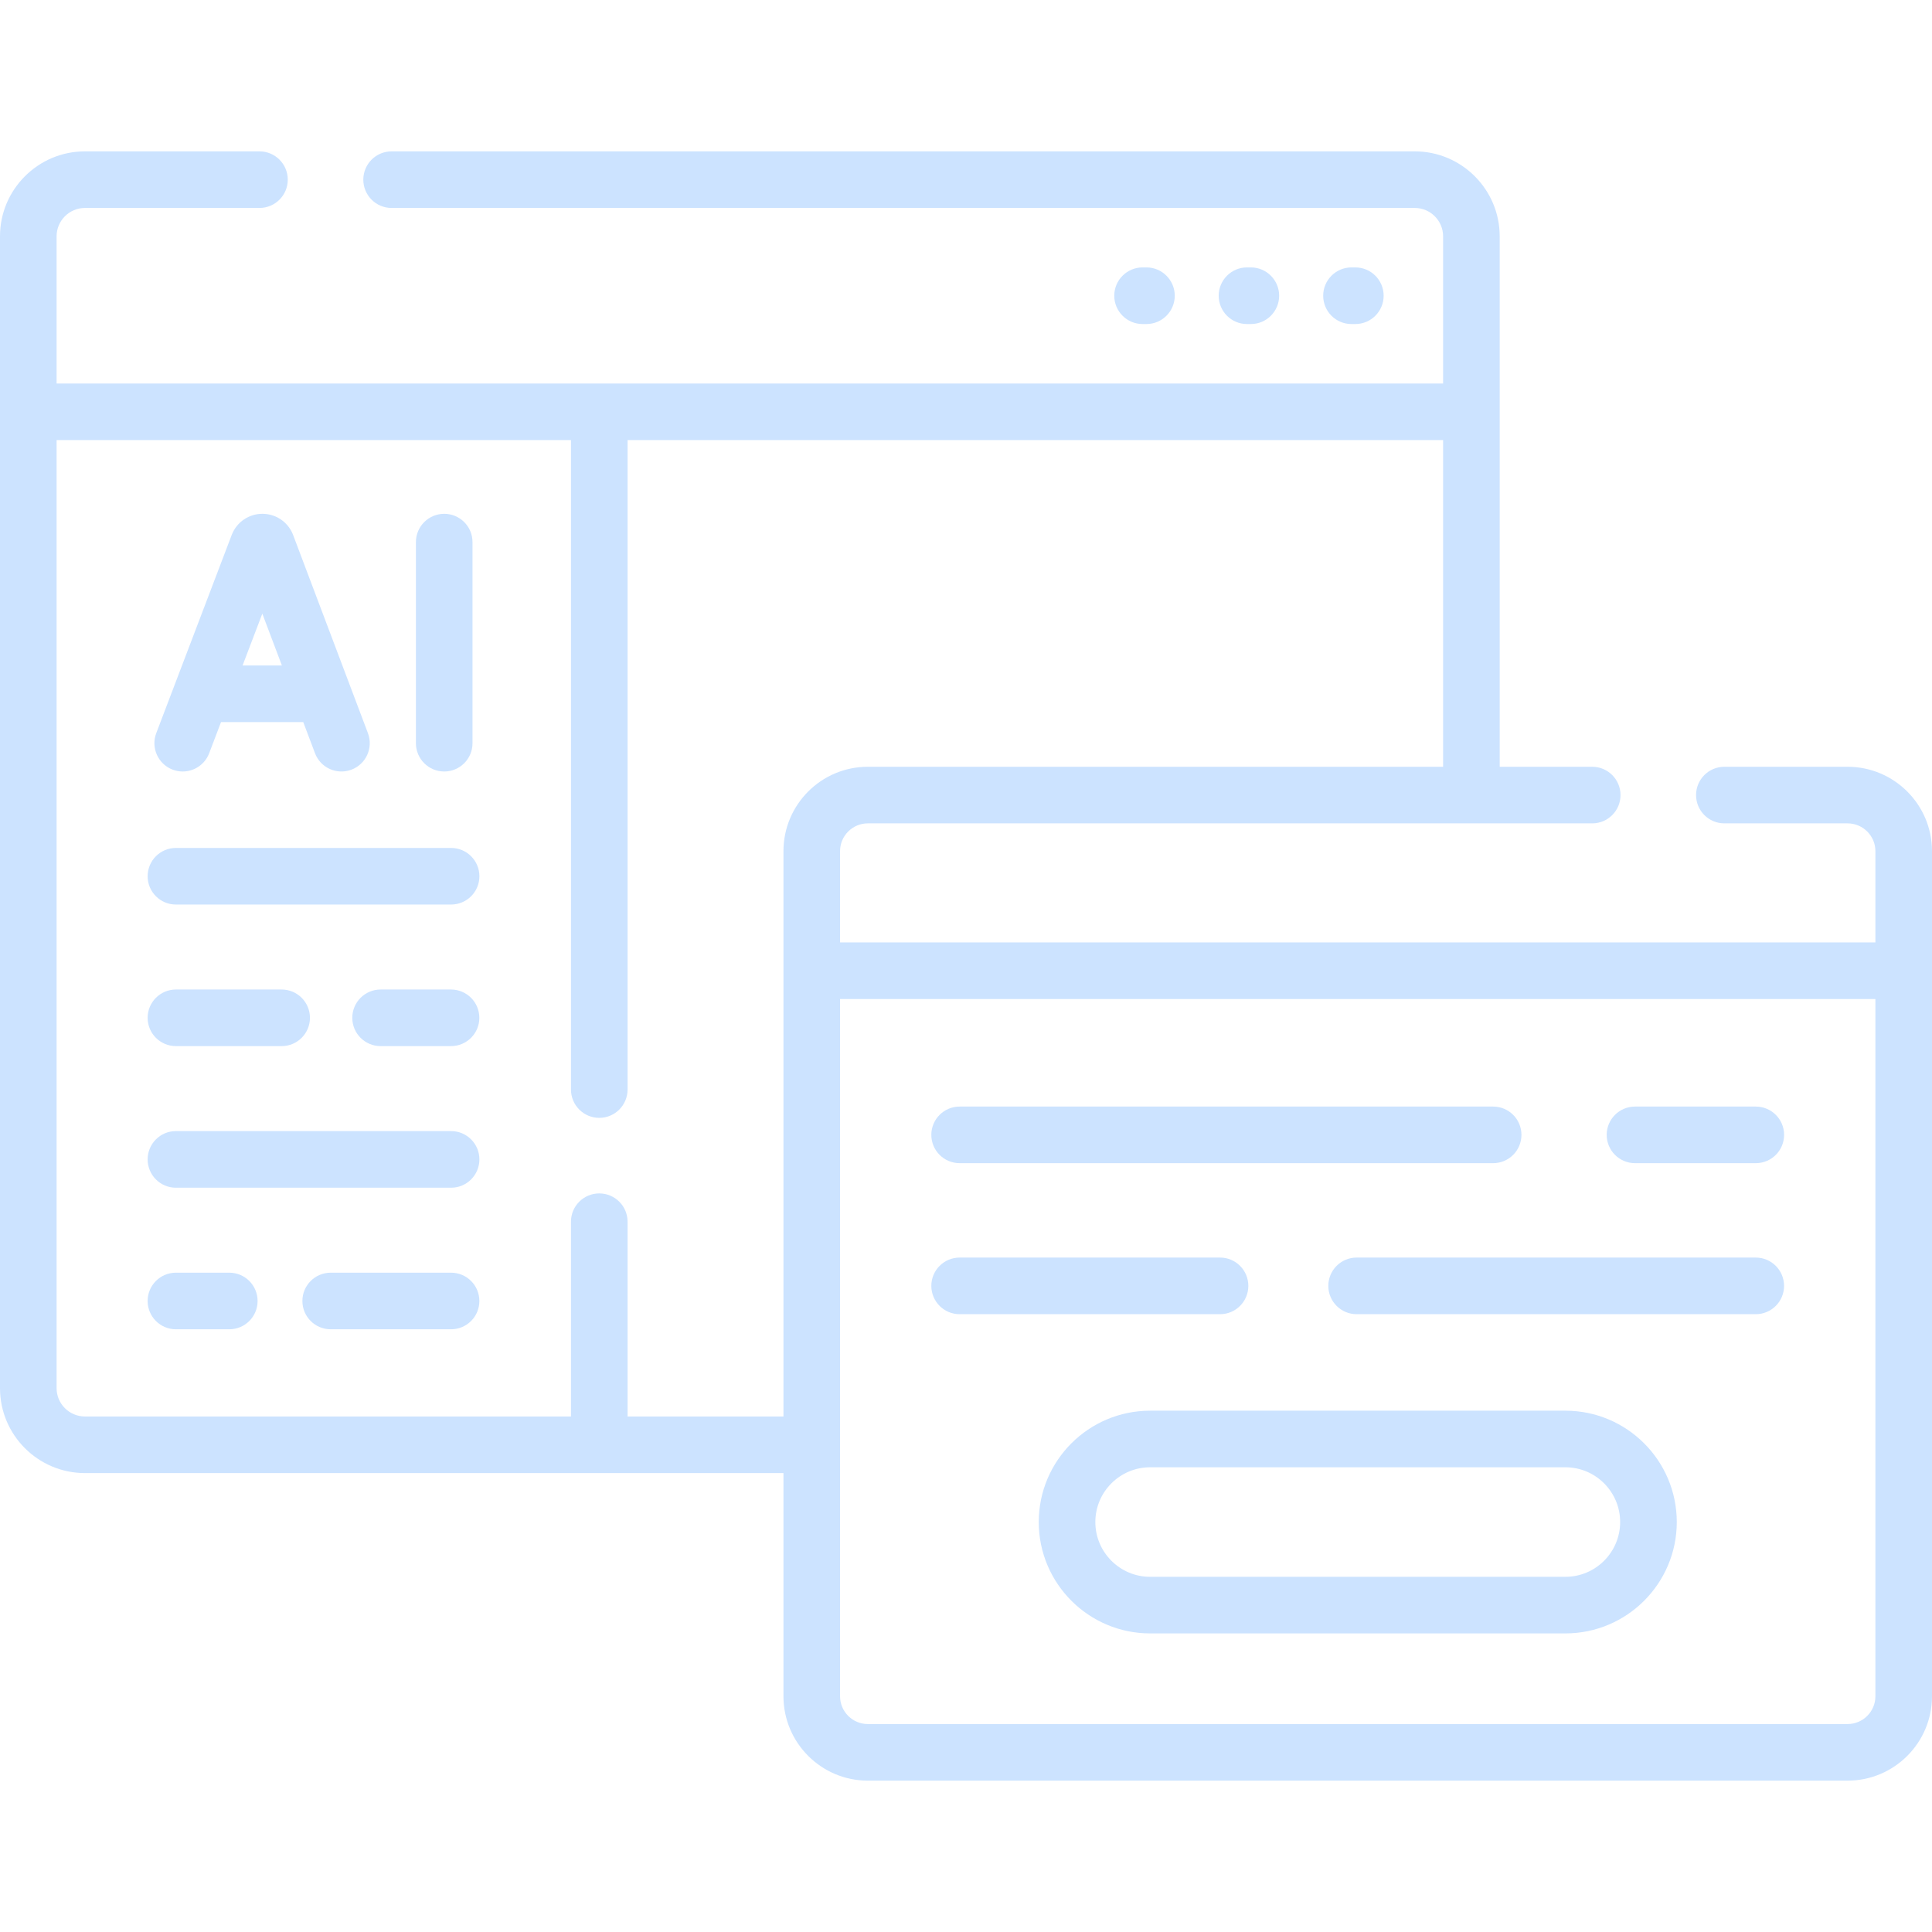 <svg width="58" height="58" viewBox="0 0 58 58" fill="none" xmlns="http://www.w3.org/2000/svg">
<path d="M34.417 9.728C34.886 9.728 35.267 9.347 35.267 8.878C35.267 8.409 34.886 8.028 34.417 8.028H34.301C33.832 8.028 33.451 8.409 33.451 8.878C33.451 9.347 33.832 9.728 34.301 9.728H34.417Z" fill="#CCE3FF"/>
<path d="M37.552 9.728C38.021 9.728 38.401 9.347 38.401 8.878C38.401 8.409 38.021 8.028 37.552 8.028H37.435C36.966 8.028 36.586 8.409 36.586 8.878C36.586 9.347 36.966 9.728 37.435 9.728H37.552Z" fill="#CCE3FF"/>
<path d="M40.688 9.728C41.158 9.728 41.538 9.347 41.538 8.878C41.538 8.409 41.158 8.028 40.688 8.028H40.572C40.103 8.028 39.723 8.409 39.723 8.878C39.723 9.347 40.103 9.728 40.572 9.728H40.688Z" fill="#CCE3FF"/>
<path d="M13.336 23.161C13.805 23.161 14.185 22.781 14.185 22.311V16.274C14.185 15.805 13.805 15.425 13.336 15.425C12.867 15.425 12.486 15.805 12.486 16.274V22.311C12.486 22.781 12.867 23.161 13.336 23.161Z" fill="#CCE3FF"/>
<path d="M5.182 23.105C5.282 23.143 5.384 23.161 5.484 23.161C5.827 23.161 6.149 22.953 6.279 22.614L6.635 21.678H9.104L9.456 22.611C9.621 23.05 10.111 23.272 10.551 23.106C10.99 22.94 11.211 22.45 11.046 22.011L8.799 16.059C8.796 16.052 8.793 16.044 8.79 16.036C8.637 15.665 8.279 15.425 7.878 15.425H7.877C7.475 15.425 7.117 15.666 6.965 16.038C6.962 16.044 6.96 16.051 6.957 16.057L4.691 22.009C4.524 22.447 4.744 22.938 5.182 23.105ZM8.463 19.979H7.282L7.875 18.422L8.463 19.979Z" fill="#CCE3FF"/>
<path d="M13.542 25.456H5.281C4.812 25.456 4.432 25.836 4.432 26.306C4.432 26.775 4.812 27.155 5.281 27.155H13.542C14.011 27.155 14.392 26.775 14.392 26.306C14.392 25.836 14.011 25.456 13.542 25.456Z" fill="#CCE3FF"/>
<path d="M5.281 31.405H8.455C8.924 31.405 9.305 31.025 9.305 30.556C9.305 30.086 8.924 29.706 8.455 29.706H5.281C4.812 29.706 4.432 30.086 4.432 30.556C4.432 31.025 4.812 31.405 5.281 31.405Z" fill="#CCE3FF"/>
<path d="M13.54 29.706H11.426C10.957 29.706 10.576 30.086 10.576 30.556C10.576 31.025 10.957 31.405 11.426 31.405H13.54C14.009 31.405 14.39 31.025 14.39 30.556C14.39 30.086 14.009 29.706 13.54 29.706Z" fill="#CCE3FF"/>
<path d="M13.542 33.956H5.281C4.812 33.956 4.432 34.337 4.432 34.806C4.432 35.276 4.812 35.656 5.281 35.656H13.542C14.011 35.656 14.392 35.276 14.392 34.806C14.392 34.337 14.011 33.956 13.542 33.956Z" fill="#CCE3FF"/>
<path d="M6.883 38.207H5.281C4.812 38.207 4.432 38.587 4.432 39.057C4.432 39.526 4.812 39.906 5.281 39.906H6.883C7.353 39.906 7.733 39.526 7.733 39.057C7.733 38.587 7.353 38.207 6.883 38.207Z" fill="#CCE3FF"/>
<path d="M13.541 38.207H9.928C9.459 38.207 9.078 38.587 9.078 39.057C9.078 39.526 9.459 39.906 9.928 39.906H13.541C14.011 39.906 14.391 39.526 14.391 39.057C14.391 38.587 14.011 38.207 13.541 38.207Z" fill="#CCE3FF"/>
<path d="M52.71 33.22H49.084C48.615 33.22 48.234 33.6 48.234 34.069C48.234 34.539 48.615 34.919 49.084 34.919H52.71C53.18 34.919 53.56 34.539 53.56 34.069C53.56 33.6 53.179 33.22 52.71 33.22Z" fill="#CCE3FF"/>
<path d="M28.809 34.919H44.825C45.295 34.919 45.675 34.539 45.675 34.069C45.675 33.6 45.295 33.22 44.825 33.22H28.809C28.339 33.22 27.959 33.6 27.959 34.069C27.959 34.539 28.339 34.919 28.809 34.919Z" fill="#CCE3FF"/>
<path d="M37.476 38.603C37.476 38.134 37.096 37.753 36.627 37.753H28.809C28.339 37.753 27.959 38.134 27.959 38.603C27.959 39.072 28.339 39.453 28.809 39.453H36.627C37.096 39.453 37.476 39.072 37.476 38.603Z" fill="#CCE3FF"/>
<path d="M52.709 37.753H40.727C40.257 37.753 39.877 38.134 39.877 38.603C39.877 39.072 40.257 39.453 40.727 39.453H52.709C53.178 39.453 53.559 39.072 53.559 38.603C53.559 38.134 53.178 37.753 52.709 37.753Z" fill="#CCE3FF"/>
<path d="M55.466 23.019H51.767C51.297 23.019 50.917 23.399 50.917 23.869C50.917 24.338 51.297 24.718 51.767 24.718H55.466C55.926 24.718 56.301 25.093 56.301 25.552V28.292H25.219V25.552C25.219 25.092 25.593 24.718 26.053 24.718H47.8C48.269 24.718 48.649 24.338 48.649 23.869C48.649 23.399 48.269 23.019 47.8 23.019H45.022V7.094C45.022 5.688 43.878 4.544 42.472 4.544H11.756C11.287 4.544 10.907 4.924 10.907 5.394C10.907 5.863 11.287 6.243 11.756 6.243H42.472C42.941 6.243 43.323 6.625 43.323 7.094V11.513H1.699V7.094C1.699 6.625 2.081 6.243 2.55 6.243H7.789C8.259 6.243 8.639 5.863 8.639 5.394C8.639 4.924 8.259 4.544 7.789 4.544H2.55C1.144 4.544 0 5.688 0 7.094V41.674C0 43.08 1.144 44.223 2.55 44.223H23.52V50.923C23.52 52.32 24.656 53.456 26.053 53.456H55.466C56.863 53.456 58 52.32 58 50.923V25.552C58 24.155 56.863 23.019 55.466 23.019ZM18.84 42.524V36.676C18.84 36.207 18.46 35.827 17.99 35.827C17.521 35.827 17.141 36.207 17.141 36.676V42.524H2.55C2.081 42.524 1.699 42.143 1.699 41.674V13.212H17.141V32.709C17.141 33.178 17.521 33.559 17.99 33.559C18.46 33.559 18.84 33.178 18.84 32.709V13.212H43.323V23.019H26.053C24.656 23.019 23.52 24.155 23.52 25.552V42.524L18.84 42.524ZM55.466 51.757H26.053C25.593 51.757 25.219 51.383 25.219 50.923V29.991H56.301V50.923C56.301 51.383 55.926 51.757 55.466 51.757Z" fill="#CCE3FF"/>
<path d="M46.995 42.35H34.527C32.683 42.35 31.184 43.849 31.184 45.693C31.184 47.536 32.683 49.036 34.527 49.036H46.995C48.838 49.036 50.338 47.536 50.338 45.693C50.338 43.849 48.838 42.35 46.995 42.35ZM46.995 47.337H34.527C33.62 47.337 32.883 46.599 32.883 45.693C32.883 44.786 33.62 44.049 34.527 44.049H46.995C47.901 44.049 48.638 44.786 48.638 45.693C48.638 46.599 47.901 47.337 46.995 47.337Z" fill="#CCE3FF"/>
</svg>
